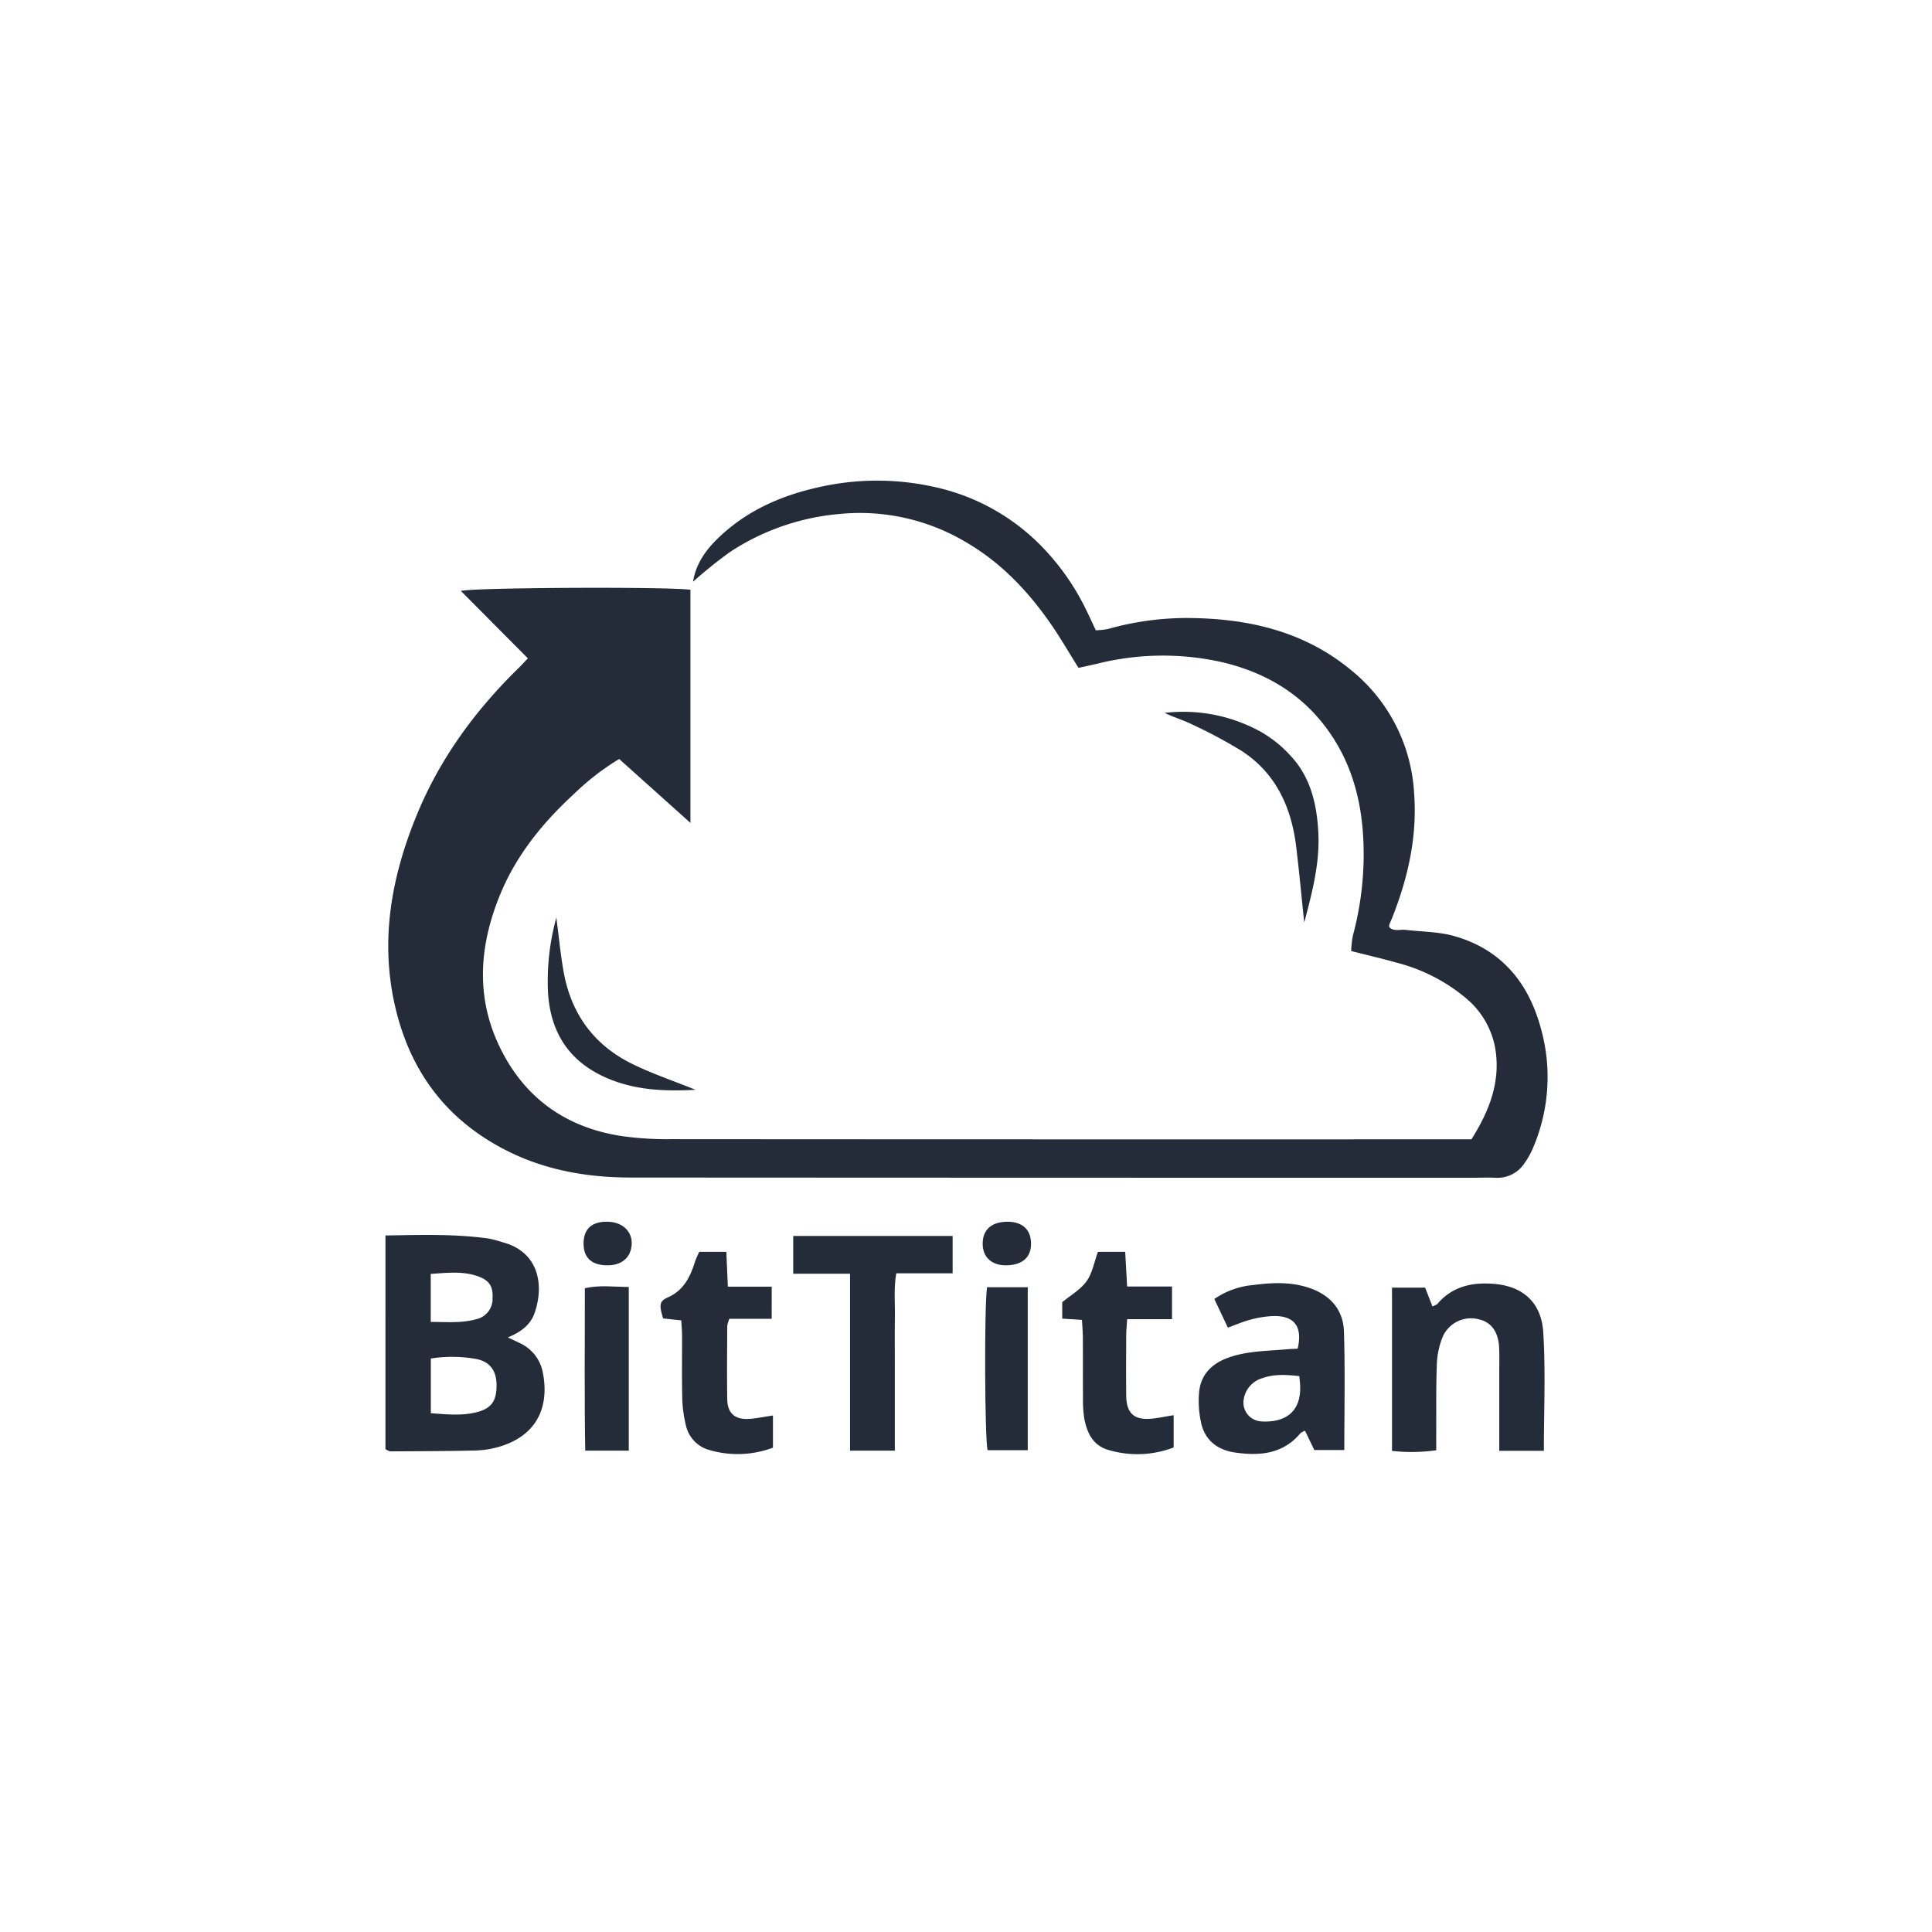 <svg xmlns="http://www.w3.org/2000/svg" width="400" height="400" viewBox="0 0 400 400">
  <g id="ISV_bittitan" transform="translate(-1998 2)">
    <rect id="Rectangle_4" data-name="Rectangle 4" width="400" height="400" transform="translate(1998 -2)" fill="none"/>
    <g id="Group_318" data-name="Group 318" transform="translate(-223.42 -275.799)">
      <g id="Group_282" data-name="Group 282" transform="translate(2301.227 373.304)">
        <path id="Path_751" data-name="Path 751" d="M2364.64,395.908v48.264l-14.752-13.233a51.856,51.856,0,0,0-9.24,7.129c-6.46,5.927-11.946,12.6-15.333,20.767-4.665,11.257-5.277,22.527.759,33.519,5.294,9.644,13.663,15.052,24.448,16.675a68.415,68.415,0,0,0,10.093.625q80.478.056,160.956.028h4.766c3.738-5.917,6.108-11.992,4.91-18.948a17.493,17.493,0,0,0-6.053-10.284,36.279,36.279,0,0,0-14.31-7.332c-3.016-.859-6.077-1.562-9.442-2.417a20.664,20.664,0,0,1,.355-3.209,64.991,64.991,0,0,0,2.225-16c.1-8.775-1.421-17.291-6.263-24.851-5.377-8.394-13.173-13.353-22.778-15.683a55.87,55.87,0,0,0-26.079.248c-1.3.3-2.6.577-3.915.867-1.917-3.059-3.658-6.074-5.626-8.933-4.712-6.844-10.343-12.8-17.575-17.032a42.975,42.975,0,0,0-26.545-5.872,48.868,48.868,0,0,0-22.385,7.831,96.807,96.807,0,0,0-7.671,6.164c.64-4.1,3.094-7.156,6.084-9.858,5.846-5.282,12.866-8.192,20.455-9.817a54.359,54.359,0,0,1,23.135,0,44.068,44.068,0,0,1,23.4,13.318,50.057,50.057,0,0,1,8.186,11.93c.7,1.405,1.342,2.835,2.122,4.489a15.4,15.4,0,0,0,2.557-.275,60.116,60.116,0,0,1,16-2.269c12.526.005,24.4,2.57,34.355,10.839a35.218,35.218,0,0,1,12.987,25.409c.678,8.948-1.233,17.441-4.49,25.7-.206.523-.444,1.033-.652,1.553a1.968,1.968,0,0,0,0,.5c.93.983,2.24.433,3.4.57,3.34.395,6.8.373,10,1.269,9.5,2.661,15.209,9.3,17.842,18.6a37.261,37.261,0,0,1-1.411,25.119,16.686,16.686,0,0,1-1.786,3.245,6.685,6.685,0,0,1-6.018,3.09c-1.687-.076-3.381,0-5.071,0q-87.073,0-174.144-.049c-8.949-.015-17.712-1.555-25.809-5.711-12.427-6.38-19.889-16.546-22.916-30.1-3.04-13.615-.617-26.6,4.564-39.233,4.818-11.748,12.177-21.767,21.24-30.588.551-.536,1.059-1.116,1.768-1.867-4.676-4.7-9.25-9.3-13.865-13.944C2319.5,395.429,2360.278,395.243,2364.64,395.908Z" transform="translate(-2301.5 -373.304)" fill="#242b39"/>
        <path id="Path_752" data-name="Path 752" d="M2301.228,604.376c7.362-.114,14.425-.351,21.458.651a24.946,24.946,0,0,1,2.927.794c7.269,1.966,8.531,8.708,6.5,14.578-.854,2.467-2.807,3.959-5.552,5.087,1.064.5,1.751.808,2.421,1.148a8.4,8.4,0,0,1,4.757,5.8c1.465,6.77-.642,13.225-8.956,15.68a19.39,19.39,0,0,1-4.98.781c-5.845.141-11.694.147-17.541.177-.3,0-.606-.25-1.036-.439Zm9.391,36.8c3.332.238,6.457.572,9.529-.218s4.117-2.388,4.078-5.693c-.033-2.858-1.344-4.748-4.167-5.309a28.212,28.212,0,0,0-9.44-.106Zm-.02-18.912c3.407.025,6.417.283,9.378-.543a4.29,4.29,0,0,0,3.422-4.4c.126-2.432-.707-3.7-3.11-4.526-3.147-1.086-6.35-.674-9.69-.463Z" transform="translate(-2301.228 -448.089)" fill="#242b39"/>
        <path id="Path_753" data-name="Path 753" d="M2631.615,653.769c0-5.584,0-10.76,0-15.937,0-1.8.057-3.609-.026-5.41-.149-3.258-1.616-5.277-4.138-5.861a6.4,6.4,0,0,0-7.563,3.641,16.593,16.593,0,0,0-1.192,5.555c-.186,4.728-.106,9.466-.13,14.2-.006,1.119,0,2.238,0,3.7a36.838,36.838,0,0,1-9.156.135v-33.8h6.856c.464,1.184.974,2.492,1.526,3.9.49-.258.842-.336,1.027-.555,3.085-3.61,7.161-4.488,11.619-4.137,6.368.5,9.921,4.118,10.288,10.071.5,8.071.124,16.2.124,24.5Z" transform="translate(-2401.016 -452.901)" fill="#242b39"/>
        <path id="Path_754" data-name="Path 754" d="M2580.367,653.583h-6.209l-1.926-4a3.468,3.468,0,0,0-.955.526c-3.648,4.359-8.528,4.713-13.593,3.975-3.626-.53-6.282-2.6-7.012-6.365a20.863,20.863,0,0,1-.346-6.344c.43-3.576,2.753-5.768,6.11-6.951,3.889-1.369,7.964-1.344,11.989-1.7.773-.069,1.549-.085,2.289-.125,1.057-4.577-.678-6.883-5.122-6.76a21.238,21.238,0,0,0-4.649.746c-1.512.389-2.961,1.029-4.686,1.648l-2.8-5.926a16.7,16.7,0,0,1,8.1-2.893c3.807-.5,7.645-.681,11.377.539,4.394,1.437,7.212,4.462,7.357,9.089C2580.549,637.132,2580.367,645.236,2580.367,653.583Zm-9.322-15.314c-3.55-.4-5.623-.28-7.63.425a5.414,5.414,0,0,0-3.85,4.249,3.91,3.91,0,0,0,3.522,4.706c4.552.3,8.309-1.539,8.143-7.267C2571.212,639.727,2571.117,639.073,2571.045,638.269Z" transform="translate(-2381.849 -452.87)" fill="#242b39"/>
        <path id="Path_755" data-name="Path 755" d="M2459.08,612.308h-11.673c-.545,3.17-.227,6.2-.282,9.2-.055,3.039-.012,6.08-.012,9.121s0,6.08,0,9.121v9.276h-9.277V612.394h-11.763V604.58h33.006Z" transform="translate(-2341.653 -448.191)" fill="#242b39"/>
        <path id="Path_756" data-name="Path 756" d="M2399.39,616.647h9.076V623.3H2399.7a6.532,6.532,0,0,0-.437,1.479c-.027,5.06-.078,10.121,0,15.181.042,2.909,1.6,4.262,4.539,4.063,1.563-.106,3.109-.436,4.925-.7v6.661a20.866,20.866,0,0,1-13.59.356,6.846,6.846,0,0,1-4.468-5.122,26.172,26.172,0,0,1-.721-5.65c-.1-4.271-.024-8.546-.042-12.819,0-.983-.1-1.966-.161-3.123l-3.753-.4c-.817-2.675-.83-3.557.894-4.316,3.366-1.481,4.716-4.273,5.712-7.457.2-.635.52-1.233.855-2.011h5.619C2399.172,611.673,2399.272,613.963,2399.39,616.647Z" transform="translate(-2328.501 -449.763)" fill="#242b39"/>
        <path id="Path_757" data-name="Path 757" d="M2512.525,623.537l-4.087-.274v-3.4c1.725-1.43,3.778-2.588,5.028-4.324,1.2-1.67,1.573-3.937,2.367-6.1h5.642c.123,2.227.248,4.514.4,7.172h9.292v6.766h-9.282c-.087,1.365-.2,2.348-.2,3.333-.02,4.168-.044,8.337,0,12.505.043,3.67,1.643,5.1,5.283,4.762,1.448-.137,2.877-.451,4.54-.721v6.675a20.925,20.925,0,0,1-13.673.471c-3.069-.946-4.259-3.523-4.817-6.4a24.1,24.1,0,0,1-.282-4.374c-.036-4.167,0-8.336-.026-12.5C2512.7,626.019,2512.6,624.918,2512.525,623.537Z" transform="translate(-2368.322 -449.762)" fill="#242b39"/>
        <path id="Path_758" data-name="Path 758" d="M2371.353,620.13v33.883h-9.012c-.2-11.31-.068-22.386-.08-33.626C2365.287,619.7,2368.156,620.105,2371.353,620.13Z" transform="translate(-2320.98 -453.181)" fill="#242b39"/>
        <path id="Path_759" data-name="Path 759" d="M2485.232,620.281h8.425v33.731h-8.322C2484.757,651.68,2484.629,624.225,2485.232,620.281Z" transform="translate(-2360.68 -453.275)" fill="#242b39"/>
        <path id="Path_760" data-name="Path 760" d="M2568.695,487.724c-.571-5.437-1.044-10.551-1.659-15.648-.986-8.181-4.164-15.236-11.276-19.876a99.193,99.193,0,0,0-10.4-5.554c-1.792-.884-3.743-1.448-5.573-2.334a33.144,33.144,0,0,1,19.929,3.921,24.927,24.927,0,0,1,6.019,4.814c4.279,4.475,5.592,10.189,5.882,16.136C2571.927,475.435,2570.353,481.436,2568.695,487.724Z" transform="translate(-2378.474 -396.22)" fill="#242b39"/>
        <path id="Path_761" data-name="Path 761" d="M2381.507,542.754c-6.078.317-12.078.146-17.869-2.228-8.04-3.3-12.133-9.309-12.681-17.86a49.571,49.571,0,0,1,1.723-15.562c.543,4.117.879,7.707,1.512,11.244,1.551,8.648,6.257,15.122,14.126,19.009C2372.521,539.432,2377.006,540.935,2381.507,542.754Z" transform="translate(-2317.303 -416.628)" fill="#242b39"/>
        <path id="Path_762" data-name="Path 762" d="M2494.091,604.63c.057,2.906-1.688,4.514-5.006,4.614-2.969.089-4.9-1.547-5-4.225-.107-2.962,1.619-4.677,4.821-4.792C2492.141,600.112,2494.033,601.718,2494.091,604.63Z" transform="translate(-2360.434 -446.779)" fill="#242b39"/>
        <path id="Path_763" data-name="Path 763" d="M2366.83,600.218c3.068.048,5.149,1.974,5.014,4.642-.142,2.827-2.131,4.48-5.27,4.381-3.225-.1-4.8-1.726-4.686-4.821C2362,601.611,2363.691,600.169,2366.83,600.218Z" transform="translate(-2320.867 -446.778)" fill="#242b39"/>
      </g>
    </g>
  </g>
</svg>
